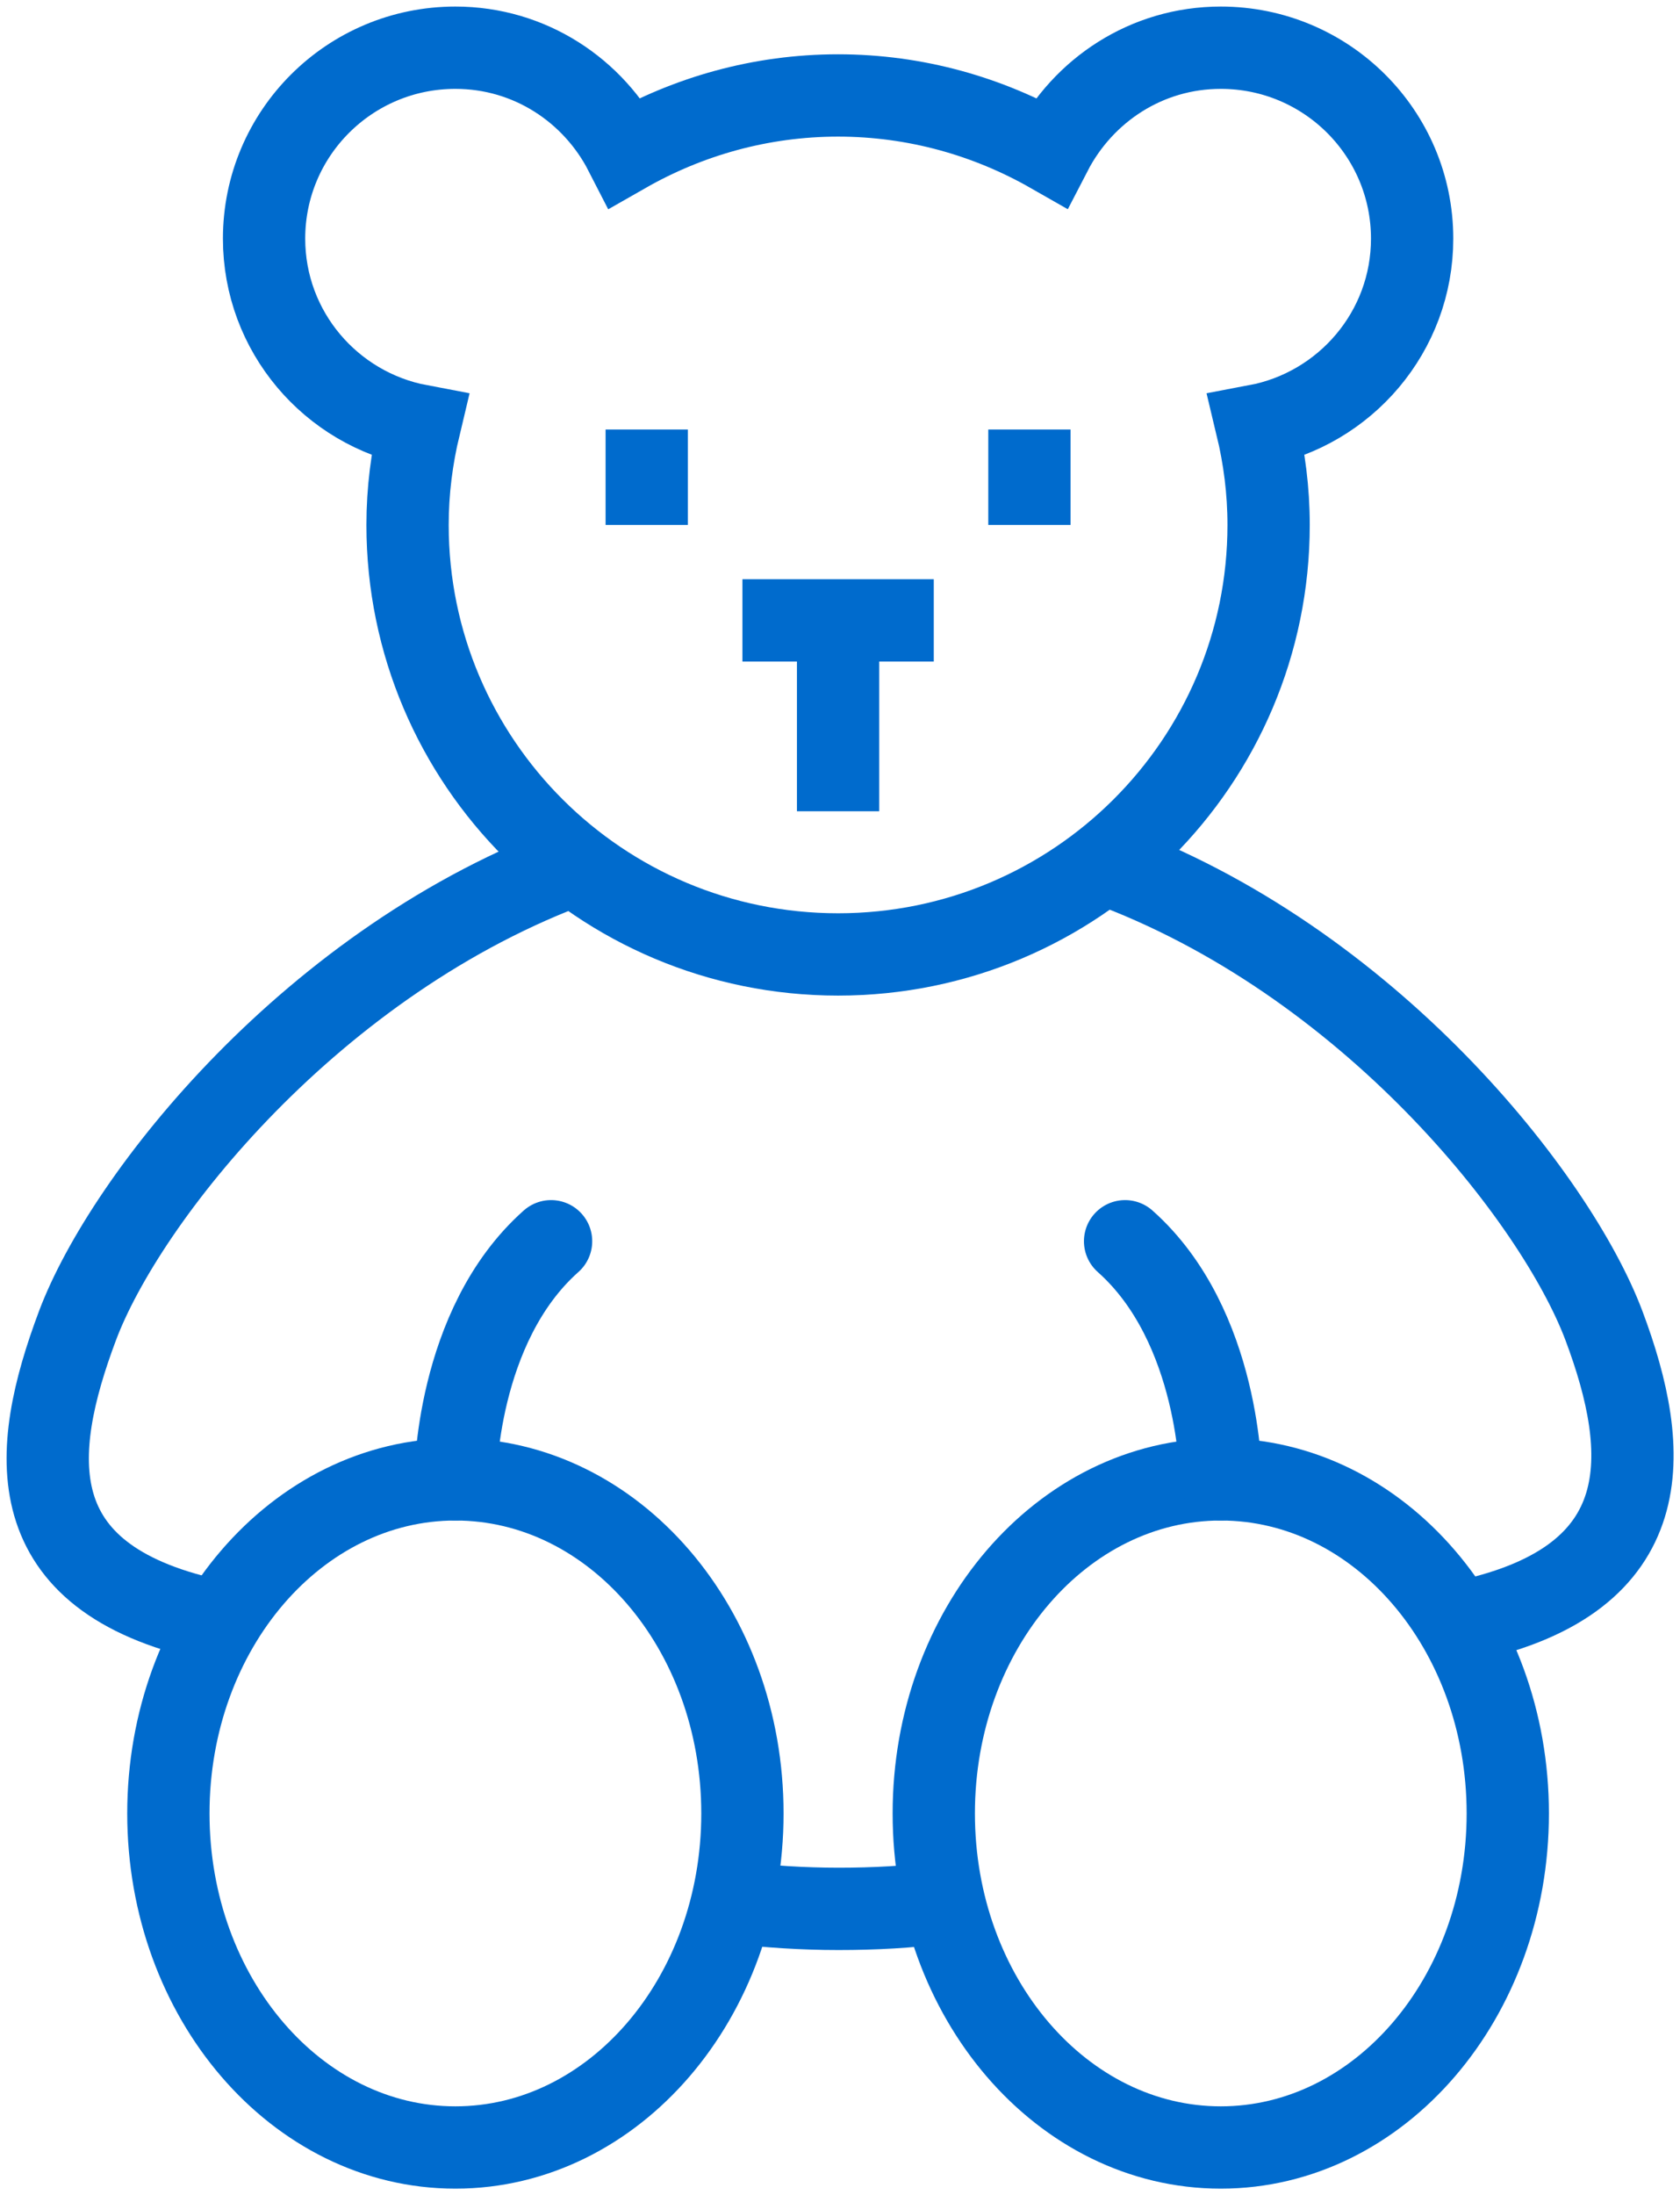<?xml version="1.0" encoding="utf-8"?>
<svg xmlns="http://www.w3.org/2000/svg" fill="none" height="64" viewBox="0 0 49 64" width="49">
<g clip-path="url(#clip0_4122_5717)">
<path d="M41.187 6.957C41.187 3.882 38.689 1.391 35.606 1.391C33.443 1.391 31.588 2.63 30.653 4.438C28.825 3.395 26.704 2.783 24.444 2.783C22.184 2.783 20.063 3.395 18.235 4.438C17.315 2.644 15.459 1.391 13.282 1.391C10.199 1.391 7.702 3.882 7.702 6.957C7.702 9.67 9.655 11.924 12.236 12.411C12.013 13.343 11.887 14.303 11.887 15.304C11.887 22.219 17.51 27.826 24.444 27.826C31.378 27.826 37.001 22.219 37.001 15.304C37.001 14.303 36.876 13.343 36.652 12.411C39.233 11.924 41.187 9.67 41.187 6.957Z" stroke="#006BCD" stroke-miterlimit="10" stroke-width="2.4"/>
<path d="M24.444 18.087V23.652" stroke="#006BCD" stroke-miterlimit="10" stroke-width="2.4"/>
<path d="M27.235 18.087H24.444H21.654" stroke="#006BCD" stroke-miterlimit="10" stroke-width="2.4"/>
<path d="M18.863 12.522V15.304" stroke="#006BCD" stroke-miterlimit="10" stroke-width="2.4"/>
<path d="M30.025 12.522V15.304" stroke="#006BCD" stroke-miterlimit="10" stroke-width="2.4"/>
<path d="M35.606 62.609C40.229 62.609 43.977 58.248 43.977 52.87C43.977 47.491 40.229 43.13 35.606 43.13C30.983 43.13 27.235 47.491 27.235 52.87C27.235 58.248 30.983 62.609 35.606 62.609Z" stroke="#006BCD" stroke-miterlimit="10" stroke-width="2.4"/>
<path d="M13.282 62.609C17.906 62.609 21.654 58.248 21.654 52.87C21.654 47.491 17.906 43.13 13.282 43.13C8.659 43.13 4.911 47.491 4.911 52.87C4.911 58.248 8.659 62.609 13.282 62.609Z" stroke="#006BCD" stroke-miterlimit="10" stroke-width="2.4"/>
<path d="M16.073 36.188C13.283 38.664 13.283 43.13 13.283 43.13" stroke="#006BCD" stroke-linecap="round" stroke-miterlimit="10" stroke-width="2.4"/>
<path d="M32.815 36.188C35.606 38.664 35.606 43.13 35.606 43.13" stroke="#006BCD" stroke-linecap="round" stroke-miterlimit="10" stroke-width="2.4"/>
<path d="M32.188 25.169C39.917 27.979 45.386 34.936 46.782 38.65C48.177 42.365 48.386 46.024 42.805 47.249" stroke="#006BCD" stroke-miterlimit="10" stroke-width="2.4"/>
<path d="M16.854 25.169C9.125 27.979 3.655 34.936 2.26 38.65C0.865 42.365 0.53 45.983 6.111 47.221" stroke="#006BCD" stroke-miterlimit="10" stroke-width="2.4"/>
<path d="M27.458 55.471C26.523 55.596 25.518 55.652 24.458 55.652C23.398 55.652 22.379 55.583 21.458 55.471" stroke="#006BCD" stroke-miterlimit="10" stroke-width="2.4"/>
</g>
<defs>
<clipPath id="clip0_4122_5717">
<rect fill="white" height="64" width="49"/>
</clipPath>
</defs>
</svg>